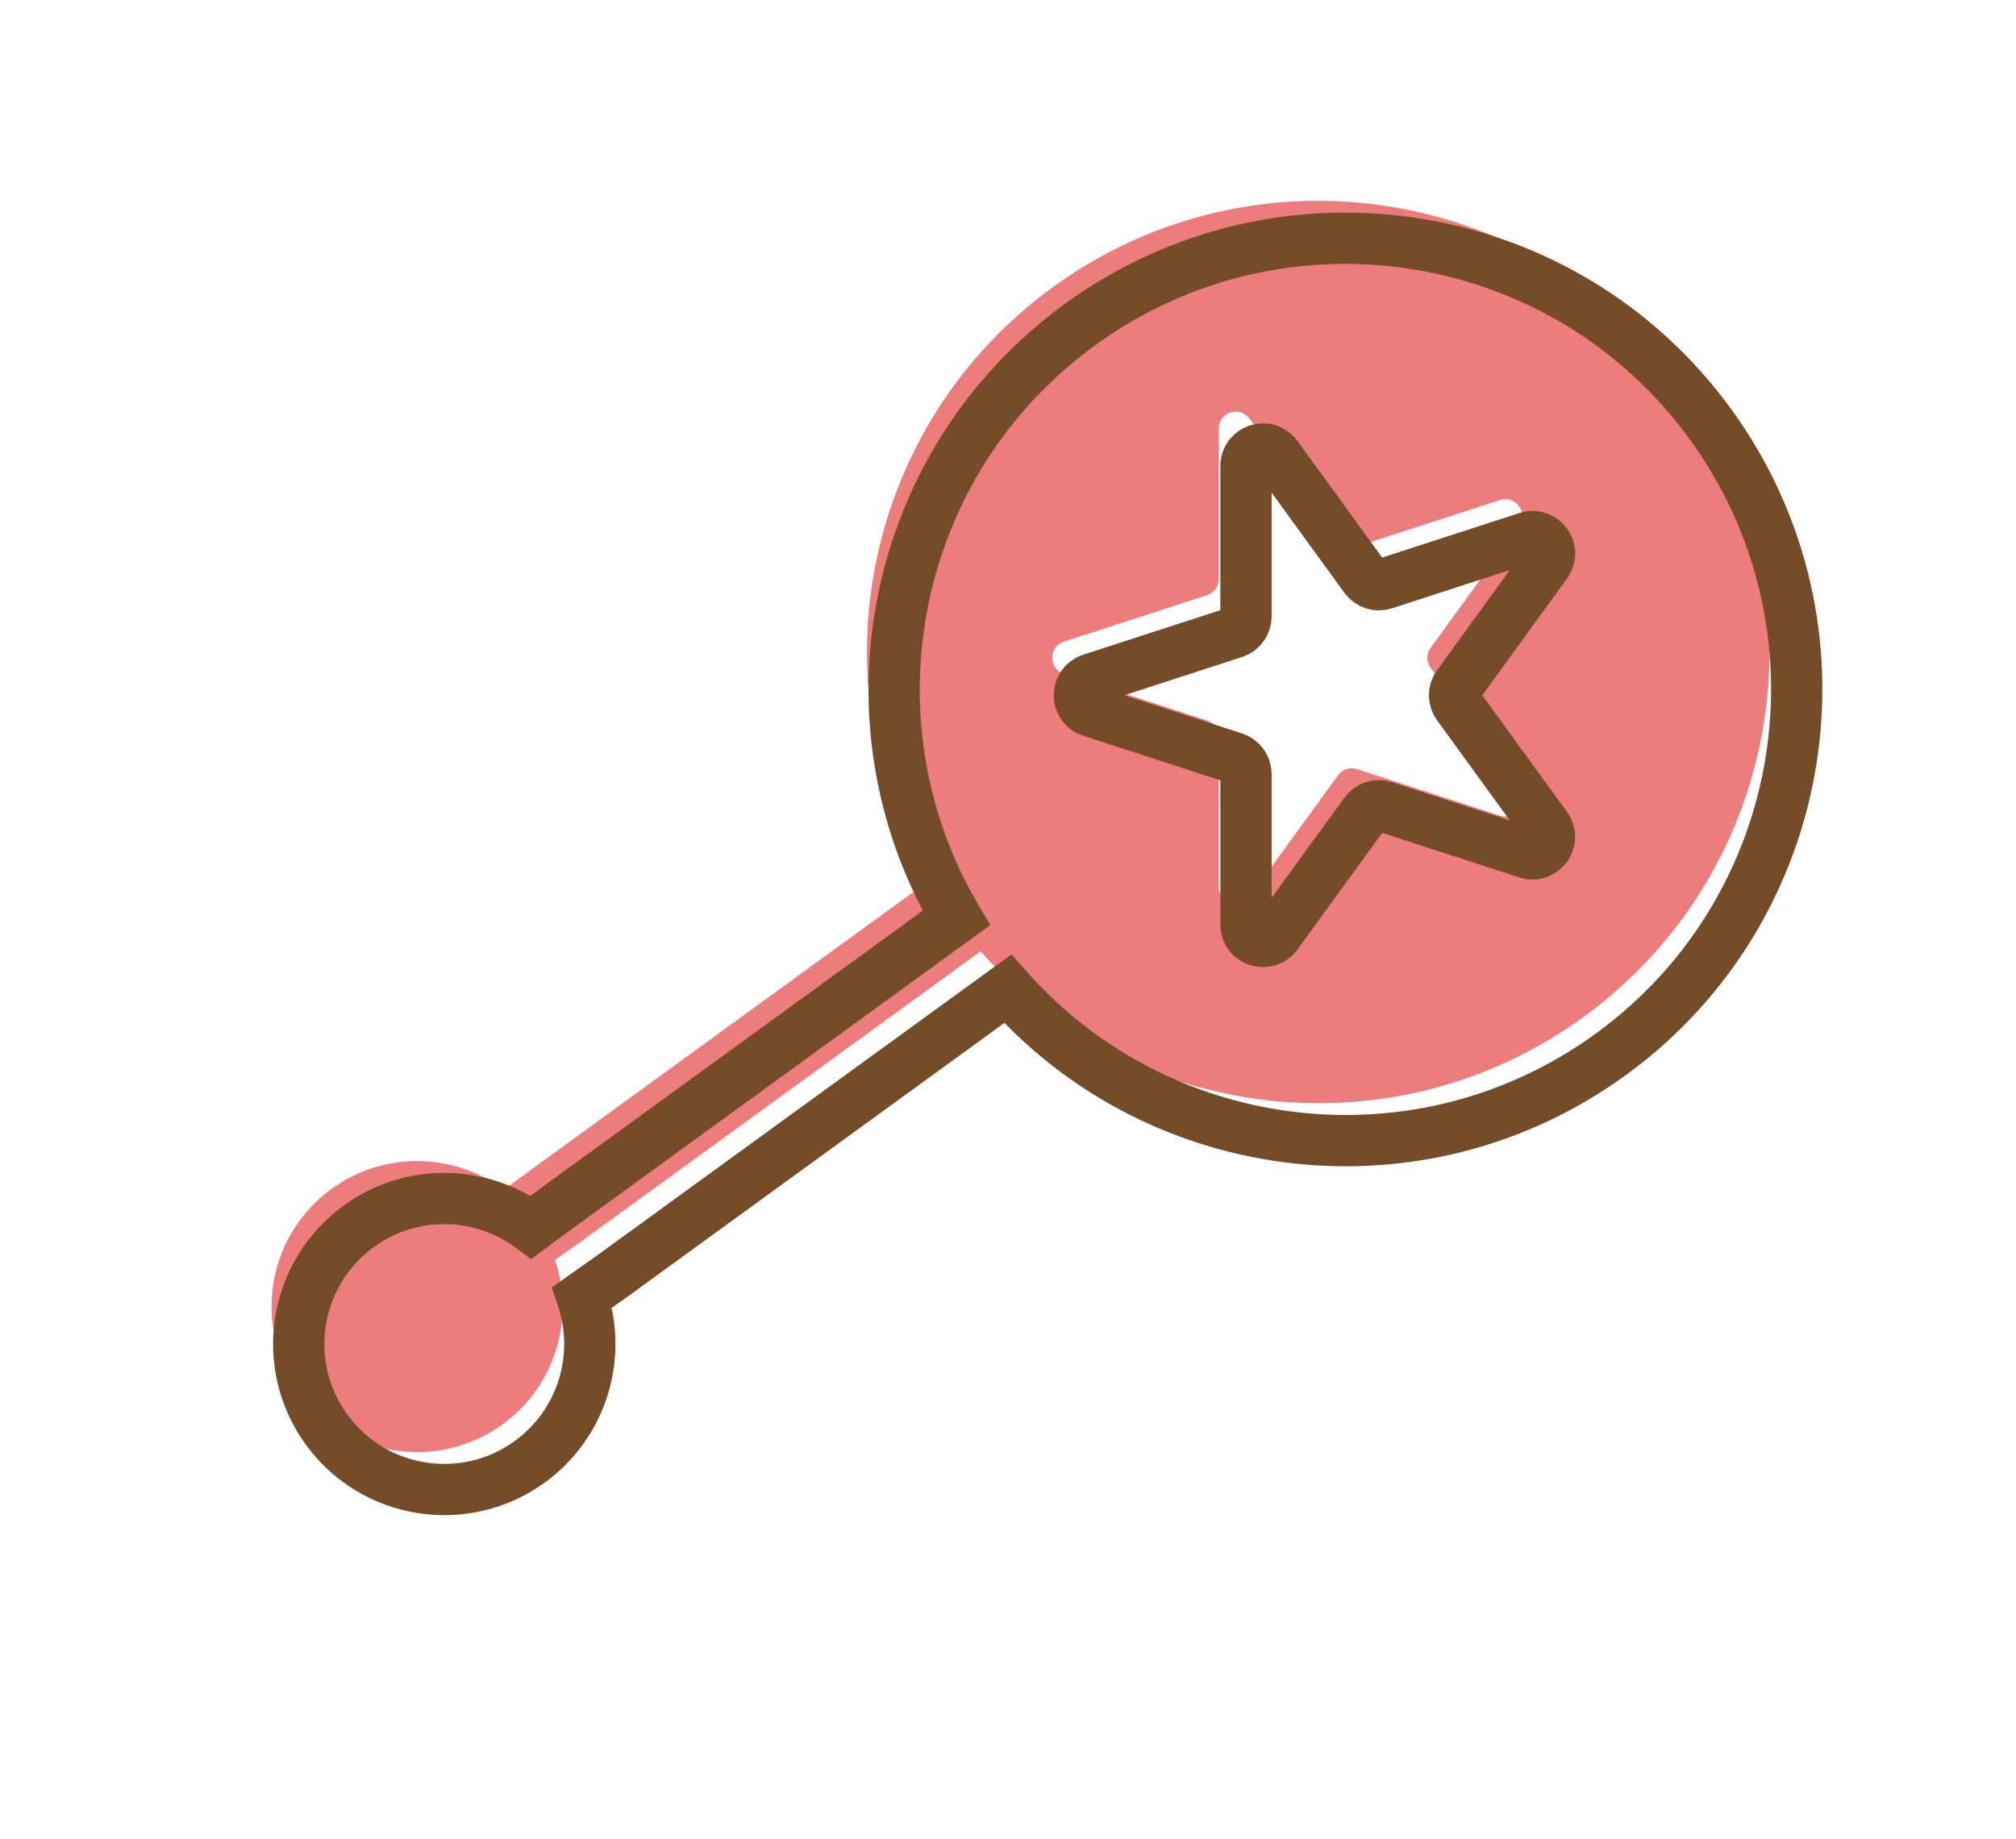 <?xml version="1.0" encoding="UTF-8"?>
<svg width="114px" height="104px" viewBox="0 0 114 104" version="1.1" xmlns="http://www.w3.org/2000/svg" xmlns:xlink="http://www.w3.org/1999/xlink">
    <title>toy-5</title>
    <g id="Library" stroke="none" stroke-width="1" fill="none" fill-rule="evenodd">
        <g transform="translate(-255, -1000)" id="toy-5">
            <g transform="translate(311.826, 1051.368) rotate(54) translate(-311.826, -1051.368)translate(285, 1003)">
                <path d="M26.082,32.879 C25.745,32.634 25.29,32.634 24.953,32.879 L18.069,37.88 C17.317,38.427 16.304,37.691 16.591,36.806 L19.221,28.714 C19.349,28.319 19.208,27.885 18.872,27.64 L11.988,22.639 C11.235,22.092 11.622,20.902 12.553,20.902 L21.061,20.902 C21.477,20.902 21.846,20.634 21.975,20.238 L24.604,12.146 C24.892,11.261 26.143,11.261 26.431,12.146 L29.06,20.238 C29.189,20.634 29.558,20.902 29.974,20.902 L38.482,20.902 C39.413,20.902 39.8,22.092 39.047,22.639 L32.163,27.64 C31.827,27.885 31.686,28.319 31.814,28.714 L34.444,36.806 C34.731,37.691 33.718,38.427 32.966,37.88 L26.082,32.879 Z M27.992,50.917 L28.126,50.904 C40.994,49.597 51.035,38.73 51.035,25.518 C51.035,11.425 39.61,0 25.517,0 C11.424,0 0,11.425 0,25.518 C0,38.776 10.111,49.673 23.043,50.917 L23.043,50.917 L23.043,78.584 L23.057,80.65 C19.714,81.696 17.288,84.818 17.288,88.506 C17.288,93.051 20.972,96.735 25.517,96.735 C30.062,96.735 33.747,93.051 33.747,88.506 C33.747,84.813 31.315,81.688 27.965,80.646 L27.992,78.584 L27.992,50.917 Z" id="Fill-1" fill="#ED7C7C"></path>
                <path d="M30.608,78.584 L30.608,50.917 L30.742,50.904 C43.61,49.597 53.651,38.73 53.651,25.518 C53.651,11.425 42.226,0 28.133,0 C14.04,0 2.616,11.425 2.616,25.518 C2.616,38.776 12.727,49.672 25.658,50.917 L25.659,50.917 L25.659,78.584 L25.673,80.65 C22.33,81.696 19.904,84.817 19.904,88.505 C19.904,93.05 23.588,96.735 28.133,96.735 C32.678,96.735 36.363,93.05 36.363,88.505 C36.363,84.812 33.93,81.688 30.58,80.646 L30.608,78.584 Z" id="Stroke-3" stroke="#744C28" stroke-width="2.9"></path>
                <path d="M29.047,12.146 L31.676,20.238 C31.805,20.634 32.174,20.902 32.59,20.902 L41.098,20.902 C42.029,20.902 42.416,22.092 41.663,22.639 L34.779,27.641 C34.443,27.885 34.302,28.319 34.43,28.714 L37.06,36.807 C37.347,37.692 36.334,38.427 35.582,37.88 L28.698,32.879 C28.361,32.635 27.906,32.635 27.569,32.879 L20.685,37.88 C19.933,38.427 18.92,37.692 19.207,36.807 L21.837,28.714 C21.965,28.319 21.824,27.885 21.488,27.641 L14.604,22.639 C13.851,22.092 14.238,20.902 15.169,20.902 L23.677,20.902 C24.093,20.902 24.462,20.634 24.591,20.238 L27.22,12.146 C27.508,11.261 28.759,11.261 29.047,12.146 Z" id="Stroke-5" stroke="#744C28" stroke-width="2.9"></path>
            </g>
        </g>
    </g>
</svg>